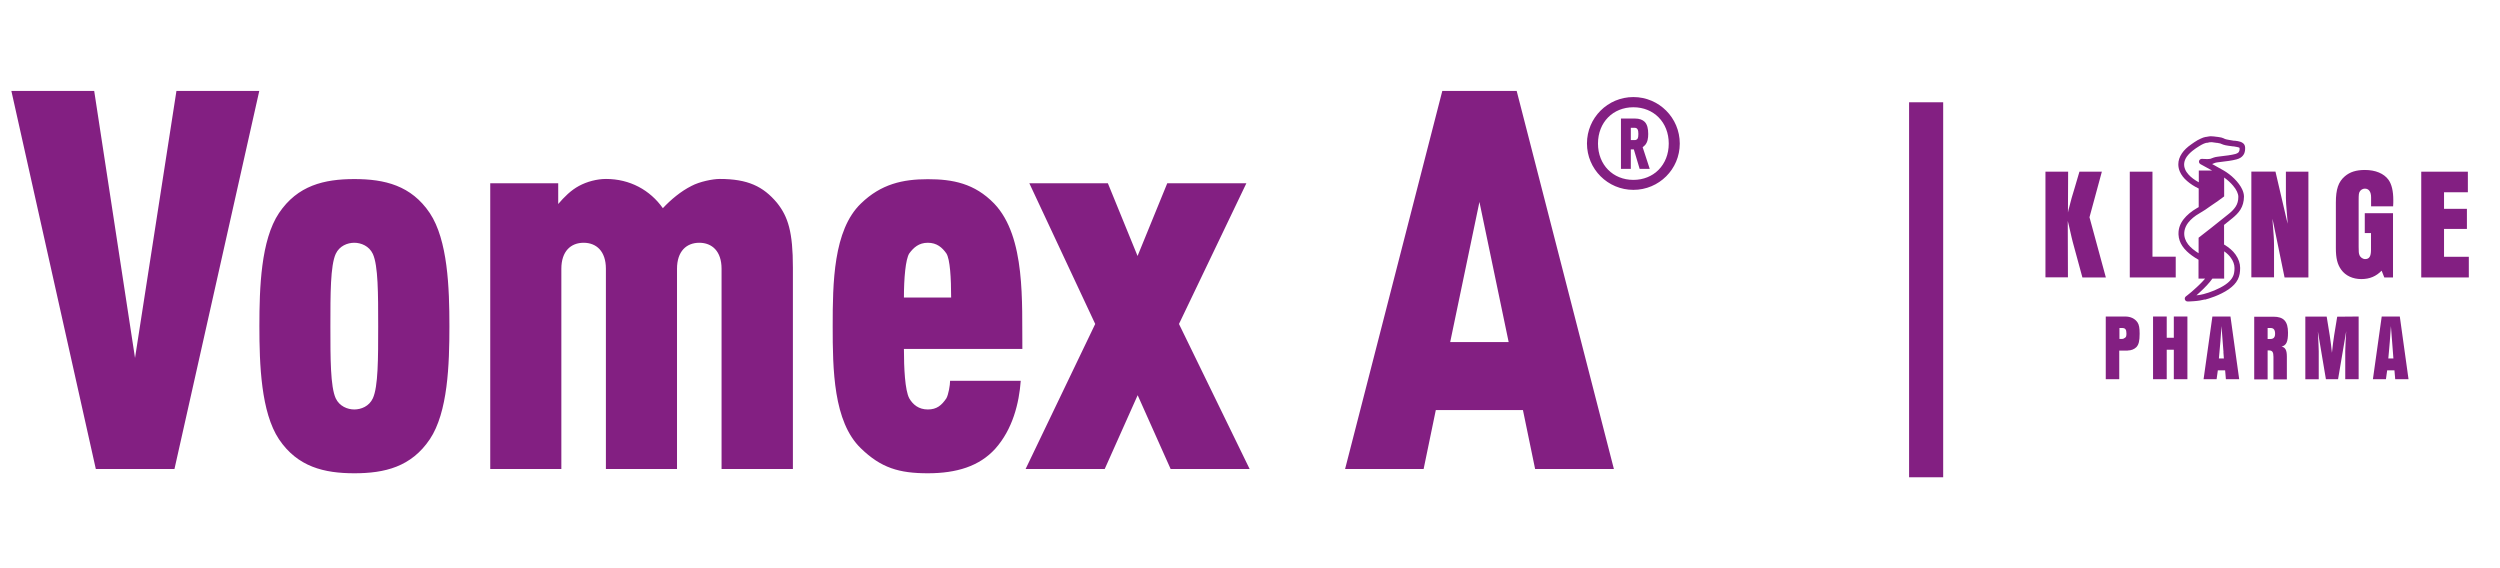 <?xml version="1.0" encoding="UTF-8"?> <svg xmlns="http://www.w3.org/2000/svg" width="220" height="50" viewBox="0 0 220 50" fill="none"><path d="M144.176 11.787C144.176 11.961 144.165 12.134 144.084 12.237C144.033 12.288 143.961 12.328 143.849 12.328L143.512 12.328L143.512 11.246L143.849 11.246C143.961 11.246 144.033 11.287 144.084 11.348C144.165 11.45 144.176 11.634 144.176 11.787ZM145.176 14.86L144.553 12.951C144.635 12.89 144.696 12.839 144.757 12.778C144.992 12.512 145.043 12.165 145.043 11.787C145.043 11.328 144.962 10.96 144.737 10.726C144.553 10.542 144.278 10.43 143.859 10.43L142.644 10.43L142.644 14.86L143.512 14.86L143.512 13.145L143.777 13.145L144.288 14.86L145.186 14.86L145.176 14.86ZM146.85 12.635C146.85 14.513 145.523 15.83 143.737 15.83C141.95 15.83 140.623 14.513 140.623 12.635C140.623 10.756 141.95 9.439 143.737 9.439C145.523 9.439 146.85 10.756 146.85 12.635ZM147.82 12.635C147.82 10.368 145.993 8.541 143.737 8.541C141.481 8.541 139.653 10.368 139.653 12.624C139.653 14.881 141.481 16.708 143.737 16.708C145.993 16.708 147.82 14.891 147.82 12.635ZM132.762 30.102L127.617 30.102L130.19 17.77L132.762 30.102ZM142.022 41.27L133.467 8L126.923 8L118.368 41.27L125.279 41.27L126.351 36.084L134.018 36.084L135.09 41.27L142.001 41.27L142.022 41.27ZM109.967 41.27L103.75 28.509L109.681 16.126L102.719 16.126L100.105 22.527L97.492 16.126L90.581 16.126L96.379 28.509L90.254 41.27L97.216 41.27L100.115 34.777L103.015 41.27L109.977 41.27L109.967 41.27ZM83.7 26.181L79.545 26.181C79.545 24.497 79.688 22.813 80.015 22.302C80.392 21.792 80.852 21.363 81.648 21.363C82.444 21.363 82.914 21.782 83.281 22.302C83.608 22.813 83.7 24.497 83.7 26.181ZM89.968 30.714C89.917 26.692 90.295 20.853 87.487 17.913C85.762 16.136 83.843 15.769 81.648 15.769C79.453 15.769 77.534 16.187 75.758 17.913C73.328 20.25 73.277 24.926 73.277 28.703C73.277 32.48 73.328 37.115 75.758 39.453C77.534 41.178 79.126 41.648 81.648 41.648C84.169 41.648 86.181 41.035 87.579 39.493C89.121 37.768 89.682 35.471 89.825 33.511L83.608 33.511C83.608 33.889 83.465 34.726 83.281 35.053C82.863 35.665 82.444 36.033 81.648 36.033C80.852 36.033 80.341 35.614 80.015 35.053C79.637 34.348 79.545 32.388 79.545 30.704L89.968 30.704L89.968 30.714ZM69.775 41.27L69.775 23.558C69.775 20.424 69.357 19.076 68.377 17.851C67.162 16.402 65.804 15.748 63.334 15.748C62.721 15.748 61.557 15.983 60.853 16.361C59.914 16.83 59.026 17.576 58.331 18.321C57.209 16.728 55.432 15.748 53.329 15.748C52.533 15.748 51.645 15.983 50.951 16.361C50.246 16.738 49.644 17.341 49.123 17.953L49.123 16.126L43.141 16.126L43.141 41.27L49.399 41.27L49.399 23.65C49.399 22.108 50.236 21.363 51.359 21.363C52.482 21.363 53.319 22.108 53.319 23.65L53.319 41.27L59.577 41.27L59.577 23.65C59.577 22.108 60.414 21.363 61.537 21.363C62.66 21.363 63.497 22.108 63.497 23.65L63.497 41.27L69.755 41.27L69.775 41.27ZM33.28 28.703C33.28 31.551 33.28 34.032 32.81 35.053C32.483 35.757 31.779 36.033 31.177 36.033C30.574 36.033 29.87 35.747 29.543 35.053C29.074 34.022 29.074 31.551 29.074 28.703C29.074 25.855 29.074 23.374 29.543 22.343C29.87 21.639 30.574 21.363 31.177 21.363C31.779 21.363 32.483 21.649 32.81 22.343C33.28 23.374 33.28 25.845 33.28 28.703ZM39.548 28.703C39.548 25.334 39.405 21.128 37.822 18.75C36.189 16.32 33.851 15.758 31.187 15.758C28.522 15.758 26.185 16.32 24.551 18.75C22.959 21.128 22.826 25.334 22.826 28.703C22.826 32.072 22.969 36.278 24.551 38.656C26.185 41.086 28.522 41.648 31.187 41.648C33.851 41.648 36.189 41.086 37.822 38.656C39.415 36.278 39.548 32.072 39.548 28.703ZM22.816 8L15.527 8L11.882 31.5L8.289 8L1 8L8.432 41.27L15.353 41.27L22.816 8Z" fill="#831F82"></path><path d="M187.252 30.843C187.539 30.843 187.817 30.733 188.002 30.548C188.204 30.329 188.288 30.009 188.288 29.377C188.288 28.847 188.238 28.586 188.103 28.375C187.876 28.038 187.497 27.853 187.008 27.853H185.307V33.37H186.494V30.851H187.236L187.252 30.843ZM186.511 29.824V28.863H186.739C187.025 28.863 187.126 28.99 187.126 29.344C187.126 29.563 187.101 29.639 187.025 29.706C186.949 29.773 186.84 29.824 186.755 29.824H186.52H186.511Z" fill="#831F82"></path><path d="M191.296 27.853V29.723H190.672V27.853H189.468V33.37H190.672V30.776H191.296V33.37H192.492V27.853H191.296Z" fill="#831F82"></path><path d="M194.69 27.853L193.915 33.37H195.061L195.17 32.587H195.811L195.878 33.37H197.049L196.282 27.853H194.69ZM195.659 30.986L195.701 31.542H195.263L195.314 30.978C195.339 30.658 195.364 30.338 195.398 30.017C195.406 29.9 195.431 29.563 195.457 29.184L195.49 28.695L195.667 30.986H195.659Z" fill="#831F82"></path><path d="M199.551 33.37V30.835C199.551 30.835 199.635 30.835 199.652 30.835C199.963 30.835 200.064 30.969 200.064 31.407V33.387H201.244V31.382C201.244 30.826 201.117 30.573 200.78 30.498C201.193 30.397 201.345 30.085 201.345 29.276C201.345 28.282 200.966 27.87 200.064 27.87H198.371V33.387H199.551V33.37ZM199.551 29.832V28.863H199.803C200.081 28.863 200.208 29.015 200.208 29.377C200.208 29.681 200.073 29.832 199.786 29.832H199.551Z" fill="#831F82"></path><path d="M204.049 33.37V30.919C204.049 30.691 204.023 30.228 203.99 29.529L203.973 29.167L204.68 33.37H205.75L206.466 29.142C206.416 29.959 206.39 30.54 206.382 30.893V33.37H207.561V27.853L205.674 27.87L205.405 29.512C205.346 29.874 205.278 30.413 205.211 31.045C205.161 30.565 205.085 29.942 205.017 29.52L204.748 27.861H202.869V33.378H204.04L204.049 33.37Z" fill="#831F82"></path><path d="M210.779 33.37H211.95L211.183 27.853H209.591L208.816 33.37H209.962L210.071 32.587H210.711L210.779 33.37ZM210.172 31.542L210.223 30.978C210.248 30.658 210.273 30.338 210.307 30.017C210.316 29.9 210.341 29.563 210.366 29.184L210.4 28.695L210.577 30.986L210.619 31.542H210.181H210.172Z" fill="#831F82"></path><path d="M194.033 26.37C194.328 26.294 195.339 26 196.131 25.452C196.51 25.183 196.771 24.905 196.931 24.584C197.007 24.433 197.057 24.273 197.091 24.096C197.116 23.944 197.133 23.776 197.133 23.582C197.133 23.178 196.99 22.773 196.729 22.403C196.493 22.066 196.147 21.771 195.718 21.518V19.792L196.451 19.202C196.695 19 196.965 18.756 197.158 18.444C197.36 18.115 197.462 17.753 197.47 17.307C197.47 17.096 197.411 16.869 197.301 16.641C197.158 16.338 196.914 16.018 196.611 15.715C196.333 15.437 195.996 15.184 195.676 14.999L194.665 14.434C194.665 14.434 194.732 14.409 194.758 14.401L194.833 14.367C194.833 14.367 194.892 14.342 194.926 14.333C194.968 14.316 195.036 14.3 195.162 14.283L195.364 14.258C195.937 14.19 196.392 14.139 196.83 14.022C196.956 13.988 197.074 13.937 197.167 13.878C197.31 13.786 197.419 13.659 197.487 13.516C197.554 13.365 197.579 13.179 197.571 12.986C197.571 12.901 197.546 12.834 197.52 12.767C197.495 12.708 197.453 12.657 197.403 12.615C197.335 12.556 197.251 12.505 197.141 12.472C197.007 12.43 196.855 12.404 196.695 12.387H196.594C196.459 12.362 196.316 12.337 196.156 12.312C196.004 12.286 195.886 12.261 195.819 12.236C195.777 12.219 195.743 12.211 195.718 12.194L195.65 12.16C195.608 12.143 195.549 12.118 195.474 12.101C195.406 12.084 195.314 12.067 195.179 12.05L195.027 12.034C194.951 12.025 194.884 12.017 194.833 12.008C194.741 12 194.665 11.992 194.589 11.992C194.513 11.992 194.446 11.992 194.37 12.008C194.303 12.017 194.227 12.034 194.126 12.05H194.092C193.957 12.076 193.814 12.126 193.654 12.202C193.477 12.278 193.292 12.387 193.09 12.522C192.947 12.615 192.846 12.691 192.837 12.699C192.483 12.943 192.205 13.204 192.012 13.491C191.801 13.803 191.692 14.123 191.692 14.46C191.692 14.67 191.734 14.889 191.826 15.1C191.953 15.395 192.163 15.673 192.458 15.925C192.736 16.17 193.081 16.397 193.486 16.591V18.225C193.435 18.259 193.385 18.284 193.326 18.317C192.829 18.604 192.441 18.932 192.163 19.286C191.86 19.674 191.708 20.095 191.708 20.524V20.642C191.717 20.828 191.75 21.005 191.809 21.173C191.919 21.502 192.13 21.813 192.433 22.108C192.702 22.369 193.039 22.613 193.469 22.858V24.517H194.05C193.991 24.584 193.924 24.66 193.856 24.736C193.528 25.09 193.14 25.435 192.871 25.671C192.719 25.797 192.593 25.898 192.5 25.974L192.357 26.084C192.273 26.151 192.239 26.261 192.273 26.362C192.306 26.463 192.399 26.53 192.517 26.53C192.542 26.53 192.761 26.53 193.056 26.505C193.444 26.48 193.764 26.421 194.025 26.353L194.033 26.37ZM193.477 22.285C193.073 22.032 192.761 21.771 192.559 21.51C192.433 21.35 192.349 21.19 192.29 21.021C192.138 20.592 192.197 20.07 192.559 19.598C192.795 19.295 193.132 19.008 193.578 18.756C193.89 18.579 194.219 18.36 194.539 18.124C194.985 17.829 195.415 17.526 195.684 17.315L195.726 17.281V15.622C196.021 15.833 196.299 16.085 196.51 16.338C196.661 16.515 196.779 16.692 196.855 16.86C196.931 17.02 196.973 17.18 196.973 17.323C196.973 17.66 196.897 17.939 196.737 18.183C196.602 18.393 196.409 18.604 196.097 18.848L194.598 20.044L193.477 20.92V22.285ZM197.082 13.087C197.082 13.154 197.082 13.204 197.066 13.255C197.049 13.322 197.015 13.373 196.973 13.424C196.914 13.474 196.83 13.516 196.72 13.55C196.324 13.651 195.895 13.701 195.314 13.769L195.128 13.794C195.01 13.811 194.909 13.828 194.817 13.862C194.758 13.878 194.707 13.904 194.657 13.921C194.606 13.937 194.572 13.954 194.522 13.971C194.48 13.979 194.412 13.996 194.286 13.996C194.252 13.996 194.219 13.996 194.176 13.996H194.151C194.084 13.996 193.932 13.988 193.772 13.979C193.654 13.979 193.553 14.047 193.519 14.156C193.486 14.266 193.536 14.384 193.637 14.443L194.665 15.007H193.494V16.043C193.115 15.833 192.795 15.597 192.584 15.352C192.458 15.209 192.357 15.066 192.298 14.915C192.138 14.552 192.18 14.165 192.433 13.794C192.593 13.567 192.829 13.339 193.14 13.12C193.14 13.12 193.309 12.994 193.545 12.851C193.663 12.775 193.781 12.716 193.882 12.665C194 12.615 194.109 12.573 194.185 12.564H194.252C194.328 12.539 194.387 12.531 194.438 12.522C194.496 12.522 194.539 12.514 194.589 12.514C194.64 12.514 194.69 12.514 194.774 12.531C194.85 12.539 194.943 12.556 195.078 12.573H195.12C195.238 12.598 195.322 12.607 195.381 12.623C195.415 12.632 195.431 12.64 195.482 12.665C195.524 12.682 195.575 12.708 195.659 12.733C195.768 12.767 195.903 12.8 196.089 12.825C196.249 12.851 196.392 12.868 196.518 12.884H196.577C196.678 12.901 196.779 12.918 196.855 12.935C196.906 12.943 196.956 12.952 196.998 12.969C197.057 12.986 197.074 13.002 197.082 13.028C197.082 13.053 197.082 13.078 197.082 13.095V13.087ZM195.726 22.116C195.979 22.293 196.181 22.487 196.324 22.698C196.527 22.976 196.636 23.287 196.636 23.582C196.636 23.742 196.628 23.885 196.602 24.003C196.569 24.205 196.493 24.366 196.383 24.526C196.257 24.702 196.089 24.871 195.844 25.039C195.271 25.435 194.471 25.738 193.907 25.882C193.713 25.932 193.486 25.974 193.284 25.991C193.368 25.924 193.452 25.848 193.536 25.764C193.814 25.511 194.042 25.284 194.235 25.073C194.421 24.871 194.572 24.686 194.69 24.517H195.726V22.108V22.116Z" fill="#831F82"></path><path d="M189.417 22.588V15.108H187.421V24.416H191.464V22.588H189.417Z" fill="#831F82"></path><path d="M184.97 15.108H182.99L182.544 16.624C182.46 16.877 182.392 17.138 182.308 17.408C182.266 17.551 182.182 17.871 182.089 18.242C182.047 18.393 182.005 18.545 181.979 18.705L181.996 15.108H180V24.408H181.979L181.963 19.446L182.064 19.851C182.3 20.87 182.342 21.089 182.401 21.291L183.251 24.416H185.315L183.875 19.118L184.961 15.117L184.97 15.108Z" fill="#831F82"></path><path d="M203.139 24.416V15.108H201.159V17.408C201.159 17.795 201.176 17.88 201.269 19.067C201.286 19.168 201.294 19.387 201.311 19.691L200.241 15.1H198.119V24.408H200.115V21.577C200.115 21.257 200.098 20.962 200.09 20.828C200.073 20.524 200.047 20.213 200.022 19.91C200.005 19.8 199.997 19.573 199.98 19.253L201.041 24.416H203.147H203.139Z" fill="#831F82"></path><path d="M205.556 17.846V21.847C205.556 22.723 205.691 23.27 206.028 23.734C206.407 24.264 207.047 24.559 207.797 24.559C208.547 24.559 209.111 24.306 209.583 23.818L209.819 24.416H210.585V18.764H208.1V20.508H208.648V21.99C208.648 22.563 208.496 22.799 208.134 22.799C207.923 22.799 207.704 22.647 207.629 22.436C207.57 22.285 207.561 22.159 207.561 21.695V17.635C207.561 17.121 207.578 16.978 207.662 16.852C207.746 16.7 207.932 16.599 208.109 16.599C208.454 16.599 208.656 16.869 208.656 17.366V18.157H210.594C210.61 17.922 210.61 17.778 210.61 17.627C210.61 16.793 210.467 16.22 210.189 15.824C209.785 15.268 209.044 14.957 208.109 14.957C207.342 14.957 206.795 15.133 206.348 15.512C205.775 16.001 205.556 16.658 205.556 17.829V17.846Z" fill="#831F82"></path><path d="M217.256 24.416V22.597H215.075V20.145H217.088V18.377H215.075V16.919H217.172V15.108H213.07V24.416H217.256Z" fill="#831F82"></path><rect x="168" y="9" width="3" height="33" fill="#831F82"></rect></svg> 